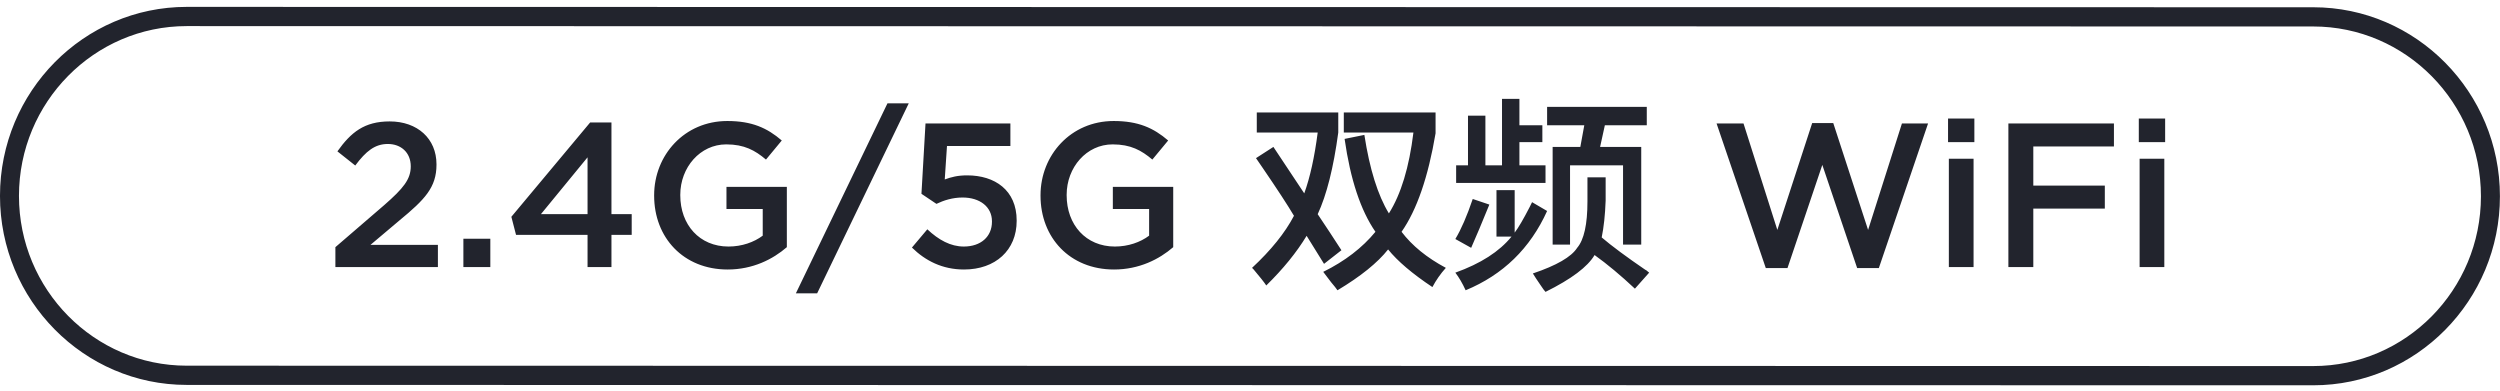 <svg 
 xmlns="http://www.w3.org/2000/svg"
 xmlns:xlink="http://www.w3.org/1999/xlink"
 width="198px" height="31px">
<path fill-rule="evenodd"  fill="rgb(34, 36, 45)"
 d="M183.208,30.515 L14.785,30.485 C6.632,30.485 -0.001,23.769 -0.001,15.515 C-0.001,7.261 6.632,0.545 14.785,0.545 L183.208,0.575 C191.361,0.575 197.994,7.291 197.994,15.545 C197.994,23.799 191.361,30.515 183.208,30.515 ZM183.208,2.097 L14.785,2.067 C7.461,2.067 1.502,8.100 1.502,15.515 C1.502,22.929 7.461,28.962 14.785,28.962 L183.208,28.992 C190.532,28.992 196.490,22.959 196.490,15.545 C196.490,8.130 190.532,2.097 183.208,2.097 ZM169.393,9.388 L171.479,9.388 L171.479,11.257 L169.393,11.257 L169.393,9.388 ZM161.038,14.701 L166.702,14.701 L166.702,16.520 L161.038,16.520 L161.038,21.151 L159.064,21.151 L159.064,9.778 L167.424,9.778 L167.424,11.598 L161.038,11.598 L161.038,14.701 ZM154.285,9.388 L156.370,9.388 L156.370,11.257 L154.285,11.257 L154.285,9.388 ZM147.087,21.232 L144.327,13.060 L141.568,21.232 L139.851,21.232 L135.952,9.778 L138.086,9.778 L140.765,18.210 L143.525,9.747 L145.194,9.747 L147.953,18.210 L150.633,9.778 L152.703,9.778 L148.804,21.232 L147.087,21.232 ZM126.290,20.199 C125.746,21.130 124.451,22.102 122.405,23.117 C122.321,23.032 122.196,22.863 122.029,22.609 C121.737,22.186 121.528,21.869 121.403,21.658 C123.282,21.024 124.451,20.348 124.911,19.628 C125.454,18.994 125.726,17.768 125.726,15.949 L125.726,14.046 L127.167,14.046 L127.167,15.886 C127.125,17.028 127.020,18.001 126.854,18.804 C127.646,19.480 128.816,20.348 130.362,21.404 C130.278,21.319 130.362,21.382 130.613,21.594 L129.485,22.863 C128.357,21.805 127.292,20.918 126.290,20.199 ZM126.728,11.636 L129.986,11.636 L129.986,19.374 L128.545,19.374 L128.545,13.095 L124.347,13.095 L124.347,19.374 L122.969,19.374 L122.969,11.636 L125.162,11.636 L125.475,9.923 L122.531,9.923 L122.531,8.464 L130.425,8.464 L130.425,9.923 L127.104,9.923 L126.728,11.636 ZM115.326,13.095 L116.265,13.095 L116.265,9.162 L117.644,9.162 L117.644,13.095 L118.959,13.095 L118.959,7.830 L120.338,7.830 L120.338,9.923 L122.155,9.923 L122.155,11.255 L120.338,11.255 L120.338,13.095 L122.405,13.095 L122.405,14.490 L115.326,14.490 L115.326,13.095 ZM117.957,16.203 C117.372,17.641 116.892,18.782 116.516,19.628 L115.263,18.930 C115.722,18.169 116.181,17.113 116.641,15.759 L117.957,16.203 ZM113.446,22.736 C111.858,21.679 110.690,20.686 109.938,19.755 C109.102,20.813 107.765,21.890 105.928,22.990 C105.844,22.863 105.677,22.651 105.427,22.356 C105.134,21.975 104.926,21.700 104.800,21.531 C106.512,20.686 107.891,19.628 108.935,18.359 C107.765,16.669 106.951,14.216 106.492,11.001 L108.058,10.684 C108.475,13.391 109.123,15.464 110.000,16.901 C110.961,15.378 111.608,13.243 111.943,10.494 L106.429,10.494 L106.429,8.908 L113.697,8.908 L113.697,10.557 C113.111,14.025 112.214,16.626 111.003,18.359 C111.838,19.460 113.008,20.411 114.511,21.214 C114.093,21.679 113.738,22.186 113.446,22.736 ZM104.863,20.897 L103.485,18.677 C102.691,19.988 101.626,21.298 100.289,22.609 C100.122,22.356 99.788,21.932 99.287,21.341 C99.245,21.298 99.203,21.255 99.162,21.214 C100.665,19.818 101.771,18.445 102.482,17.091 C101.981,16.245 101.166,14.997 100.039,13.348 C99.788,12.968 99.600,12.693 99.475,12.524 L100.853,11.636 L103.297,15.315 C103.756,14.046 104.111,12.439 104.362,10.494 L99.537,10.494 L99.537,8.908 L105.991,8.908 L105.991,10.494 C105.615,13.285 105.071,15.442 104.362,16.964 C104.988,17.895 105.615,18.846 106.241,19.818 L104.863,20.897 ZM88.234,21.345 C84.720,21.345 82.409,18.811 82.409,15.497 L82.409,15.464 C82.409,12.280 84.816,9.584 88.202,9.584 C90.159,9.584 91.363,10.136 92.518,11.127 L91.266,12.638 C90.400,11.906 89.550,11.435 88.121,11.435 C86.051,11.435 84.479,13.255 84.479,15.431 L84.479,15.464 C84.479,17.803 86.003,19.526 88.298,19.526 C89.357,19.526 90.320,19.184 91.010,18.665 L91.010,16.553 L88.137,16.553 L88.137,14.798 L92.919,14.798 L92.919,19.575 C91.812,20.533 90.223,21.345 88.234,21.345 ZM76.349,21.345 C74.632,21.345 73.284,20.647 72.225,19.607 L73.444,18.161 C74.343,19.006 75.290,19.526 76.333,19.526 C77.680,19.526 78.563,18.746 78.563,17.560 L78.563,17.528 C78.563,16.375 77.600,15.643 76.236,15.643 C75.434,15.643 74.744,15.871 74.166,16.146 L72.979,15.350 L73.300,9.778 L80.023,9.778 L80.023,11.565 L75.001,11.565 L74.824,14.213 C75.354,14.018 75.851,13.889 76.605,13.889 C78.787,13.889 80.520,15.058 80.520,17.462 L80.520,17.495 C80.520,19.818 78.836,21.345 76.349,21.345 ZM63.034,23.230 L70.287,8.186 L71.972,8.186 L64.719,23.230 L63.034,23.230 ZM57.633,21.345 C54.119,21.345 51.808,18.811 51.808,15.497 L51.808,15.464 C51.808,12.280 54.215,9.584 57.600,9.584 C59.558,9.584 60.761,10.136 61.916,11.127 L60.665,12.638 C59.798,11.906 58.948,11.435 57.520,11.435 C55.450,11.435 53.878,13.255 53.878,15.431 L53.878,15.464 C53.878,17.803 55.402,19.526 57.697,19.526 C58.755,19.526 59.718,19.184 60.408,18.665 L60.408,16.553 L57.536,16.553 L57.536,14.798 L62.318,14.798 L62.318,19.575 C61.211,20.533 59.622,21.345 57.633,21.345 ZM48.427,21.151 L46.534,21.151 L46.534,18.599 L40.869,18.599 L40.500,17.170 L46.742,9.697 L48.427,9.697 L48.427,16.959 L50.031,16.959 L50.031,18.599 L48.427,18.599 L48.427,21.151 ZM46.534,12.459 L42.843,16.959 L46.534,16.959 L46.534,12.459 ZM36.700,18.909 L38.834,18.909 L38.834,21.151 L36.700,21.151 L36.700,18.909 ZM26.563,19.575 L30.430,16.244 C31.954,14.912 32.532,14.198 32.532,13.174 C32.532,12.069 31.746,11.403 30.719,11.403 C29.692,11.403 28.986,11.972 28.136,13.109 L26.723,11.988 C27.798,10.477 28.858,9.616 30.863,9.616 C33.062,9.616 34.570,10.980 34.570,13.011 L34.570,13.044 C34.570,14.847 33.639,15.805 31.649,17.447 L29.339,19.396 L34.682,19.396 L34.682,21.151 L26.563,21.151 L26.563,19.575 ZM118.521,18.740 L118.521,15.061 L119.962,15.061 L119.962,18.423 C120.254,18.042 120.651,17.366 121.152,16.393 C121.235,16.224 121.298,16.097 121.340,16.012 L122.531,16.710 C121.193,19.671 119.043,21.763 116.078,22.990 C115.827,22.440 115.555,21.975 115.263,21.594 C117.268,20.876 118.750,19.924 119.711,18.740 L118.521,18.740 ZM156.306,21.151 L154.349,21.151 L154.349,12.572 L156.306,12.572 L156.306,21.151 ZM171.414,21.151 L169.457,21.151 L169.457,12.572 L171.414,12.572 L171.414,21.151 Z"/>
</svg>
